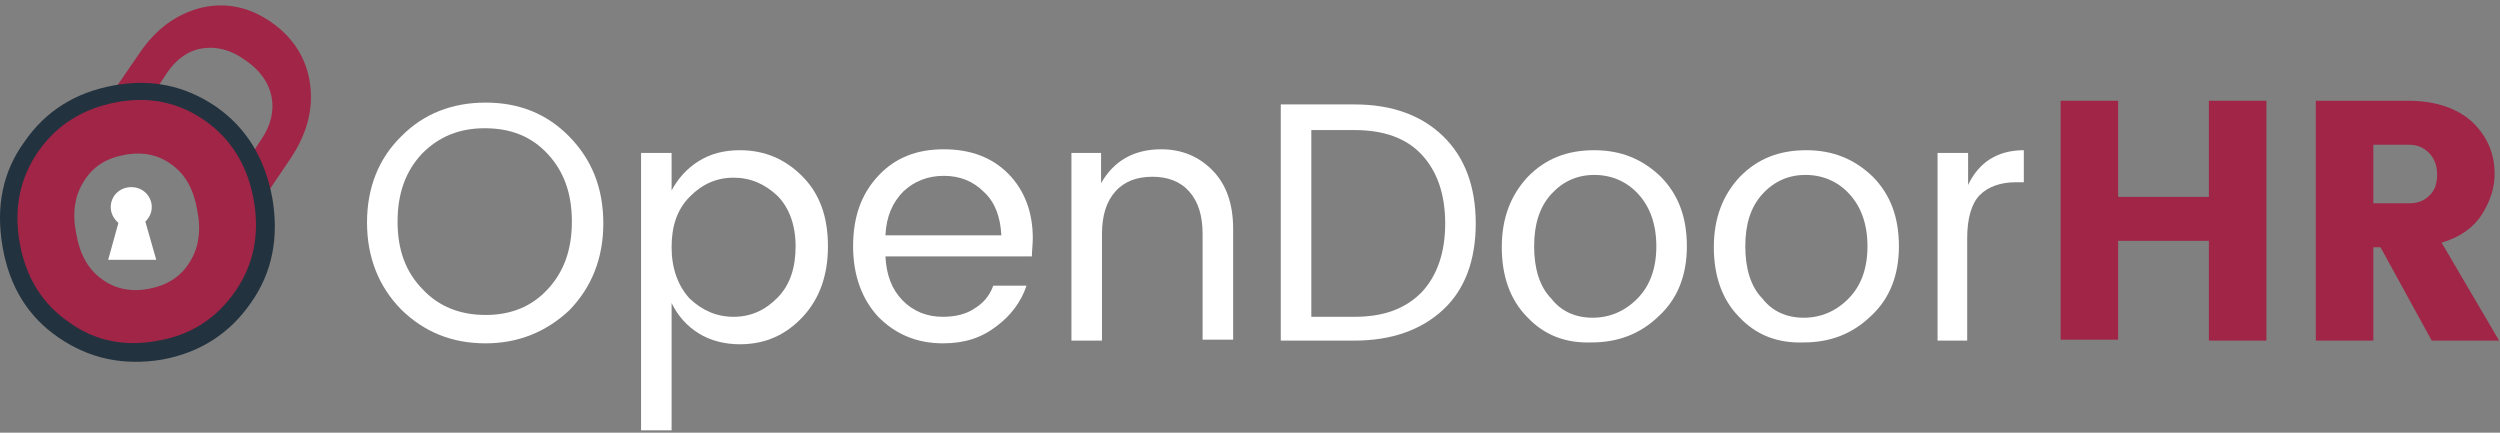 <svg width="208" height="36" viewBox="0 0 208 36" fill="none" xmlns="http://www.w3.org/2000/svg">
<rect x="0" y="0" width="208" height="36" fill="#808080" stroke="none"/>
<path d="M40.404 28.566C37.638 28.566 35.32 27.652 33.377 25.748C31.508 23.844 30.536 21.407 30.536 18.513C30.536 15.619 31.508 13.182 33.377 11.354C35.246 9.45 37.638 8.536 40.404 8.536C43.169 8.536 45.487 9.45 47.356 11.354C49.224 13.258 50.196 15.619 50.196 18.589C50.196 21.483 49.224 23.921 47.356 25.825C45.487 27.576 43.169 28.566 40.404 28.566ZM45.562 24.073C46.907 22.626 47.58 20.798 47.58 18.437C47.58 16.076 46.907 14.248 45.562 12.801C44.216 11.354 42.497 10.669 40.329 10.669C38.236 10.669 36.516 11.354 35.096 12.801C33.751 14.248 33.078 16.076 33.078 18.437C33.078 20.798 33.751 22.626 35.171 24.073C36.516 25.52 38.31 26.205 40.404 26.205C42.497 26.205 44.216 25.52 45.562 24.073Z" fill="white"/>
<path d="M61.559 12.498C63.652 12.498 65.371 13.26 66.791 14.707C68.212 16.154 68.885 18.057 68.885 20.494C68.885 22.855 68.212 24.835 66.791 26.358C65.371 27.881 63.652 28.643 61.559 28.643C60.288 28.643 59.092 28.338 58.12 27.729C57.148 27.12 56.401 26.282 55.877 25.216V35.802H53.336V12.726H55.877V15.849C56.401 14.859 57.148 14.021 58.12 13.412C59.092 12.803 60.213 12.498 61.559 12.498ZM61.035 26.358C62.456 26.358 63.652 25.825 64.698 24.759C65.745 23.693 66.194 22.246 66.194 20.494C66.194 18.743 65.67 17.296 64.698 16.306C63.652 15.316 62.456 14.783 61.035 14.783C59.615 14.783 58.419 15.316 57.373 16.382C56.326 17.448 55.877 18.819 55.877 20.571C55.877 22.322 56.401 23.769 57.373 24.835C58.419 25.825 59.615 26.358 61.035 26.358Z" fill="white"/>
<path d="M78.453 28.566C76.285 28.566 74.491 27.805 73.071 26.358C71.725 24.911 70.978 22.931 70.978 20.494C70.978 18.057 71.65 16.153 73.071 14.63C74.491 13.106 76.285 12.421 78.528 12.421C80.77 12.421 82.564 13.106 83.91 14.477C85.255 15.848 85.928 17.676 85.928 19.808C85.928 20.341 85.853 20.874 85.853 21.331H73.669C73.743 22.855 74.192 24.073 75.089 24.987C75.986 25.901 77.107 26.358 78.453 26.358C79.499 26.358 80.396 26.129 81.069 25.672C81.817 25.215 82.34 24.606 82.639 23.768H85.405C84.956 25.139 84.059 26.282 82.938 27.119C81.667 28.11 80.247 28.566 78.453 28.566ZM81.891 16C80.995 15.086 79.873 14.63 78.528 14.63C77.182 14.63 76.061 15.086 75.164 15.924C74.267 16.838 73.743 17.98 73.669 19.58H83.312C83.237 18.057 82.788 16.838 81.891 16Z" fill="white"/>
<path d="M91.609 12.726V15.239C92.656 13.411 94.301 12.421 96.618 12.421C98.337 12.421 99.757 13.03 100.879 14.172C102 15.315 102.598 16.914 102.598 19.047V28.262H100.057V19.504C100.057 17.904 99.683 16.762 98.935 15.924C98.188 15.086 97.141 14.706 95.87 14.706C94.6 14.706 93.553 15.086 92.805 15.924C92.058 16.762 91.684 17.904 91.684 19.504V28.338H89.143V12.726H91.609Z" fill="white"/>
<path d="M112.69 8.688C115.829 8.688 118.296 9.602 120.09 11.354C121.884 13.106 122.782 15.543 122.782 18.589C122.782 21.636 121.884 24.073 120.09 25.748C118.296 27.424 115.829 28.338 112.69 28.338H106.56V8.688H112.69ZM109.102 26.358H112.69C115.157 26.358 116.951 25.672 118.296 24.301C119.567 22.93 120.24 21.026 120.24 18.589C120.24 16.152 119.567 14.248 118.296 12.877C117.026 11.506 115.157 10.821 112.69 10.821H109.102V26.358Z" fill="white"/>
<path d="M127.042 26.358C125.622 24.911 124.949 22.931 124.949 20.57C124.949 18.133 125.697 16.23 127.117 14.707C128.612 13.183 130.406 12.498 132.649 12.498C134.891 12.498 136.685 13.26 138.181 14.707C139.676 16.23 140.348 18.133 140.348 20.494C140.348 22.855 139.601 24.835 138.031 26.282C136.461 27.805 134.592 28.49 132.425 28.49C130.257 28.567 128.463 27.881 127.042 26.358ZM132.499 26.434C133.92 26.434 135.19 25.901 136.237 24.835C137.284 23.769 137.807 22.322 137.807 20.494C137.807 18.666 137.283 17.22 136.312 16.153C135.34 15.087 134.069 14.554 132.649 14.554C131.228 14.554 130.032 15.087 129.061 16.153C128.089 17.22 127.64 18.666 127.64 20.494C127.64 22.322 128.089 23.845 129.061 24.835C129.883 25.901 131.079 26.434 132.499 26.434Z" fill="white"/>
<path d="M144.684 26.358C143.264 24.911 142.591 22.931 142.591 20.57C142.591 18.133 143.339 16.23 144.759 14.707C146.254 13.183 148.048 12.498 150.291 12.498C152.533 12.498 154.328 13.26 155.823 14.707C157.318 16.23 157.99 18.133 157.99 20.494C157.99 22.855 157.243 24.835 155.673 26.282C154.103 27.805 152.234 28.49 150.067 28.49C147.899 28.567 146.105 27.881 144.684 26.358ZM150.067 26.434C151.487 26.434 152.758 25.901 153.804 24.835C154.851 23.769 155.374 22.322 155.374 20.494C155.374 18.666 154.851 17.22 153.879 16.153C152.907 15.087 151.636 14.554 150.216 14.554C148.796 14.554 147.6 15.087 146.628 16.153C145.656 17.22 145.208 18.666 145.208 20.494C145.208 22.322 145.656 23.845 146.628 24.835C147.45 25.901 148.646 26.434 150.067 26.434Z" fill="white"/>
<path d="M163.746 12.726V15.392C164.643 13.488 166.213 12.498 168.381 12.498V15.163H167.708C166.437 15.163 165.391 15.544 164.718 16.23C164.045 16.915 163.671 18.133 163.671 19.809V28.338H161.205V12.726H163.746Z" fill="white"/>
<path d="M183.78 8.384H188.564V28.338H183.78V20.036H176.23V28.262H171.446V8.384H176.23V16.381H183.78V8.384Z" fill="#A02547"/>
<path d="M197.46 20.57V28.338H192.676V8.384H200.375C202.618 8.384 204.412 8.993 205.683 10.136C206.954 11.354 207.552 12.801 207.552 14.477C207.552 15.619 207.178 16.762 206.505 17.828C205.832 18.894 204.711 19.732 203.141 20.189L207.925 28.338H202.319L198.058 20.57H197.46ZM197.46 12.116V16.914H200.45C201.198 16.914 201.721 16.685 202.169 16.228C202.618 15.771 202.767 15.238 202.767 14.477C202.767 13.791 202.543 13.182 202.095 12.725C201.646 12.268 201.123 12.04 200.375 12.04H197.46V12.116Z" fill="#A02547"/>
<path d="M11.604 4.43C12.978 2.388 14.695 1.164 16.756 0.639C18.816 0.172 20.762 0.58 22.594 1.863C24.426 3.147 25.514 4.896 25.8 6.996C26.086 9.154 25.514 11.195 24.14 13.236L21.106 17.727L8.513 8.92L11.604 4.43ZM20.82 13.003L21.736 11.603C22.537 10.437 22.823 9.212 22.594 8.045C22.365 6.879 21.621 5.829 20.419 5.013C19.217 4.138 18.015 3.846 16.87 4.021C15.668 4.196 14.695 4.896 13.893 6.063L12.978 7.462L20.82 13.003Z" fill="#A02547"/>
<path d="M4.907 28.109C2.331 26.359 0.785 23.852 0.213 20.527C-0.36 17.203 0.213 14.287 2.045 11.78C3.819 9.214 6.281 7.697 9.429 7.114C12.577 6.531 15.382 7.114 17.958 8.864C20.477 10.613 22.022 13.121 22.652 16.445C23.224 19.769 22.652 22.685 20.877 25.193C19.103 27.759 16.641 29.334 13.493 29.917C10.287 30.442 7.483 29.858 4.907 28.109ZM16.412 22.335C17.271 20.994 17.5 19.303 17.157 17.378C16.813 15.454 16.012 13.996 14.752 13.004C13.493 12.013 12.005 11.721 10.23 12.013C8.456 12.363 7.196 13.179 6.338 14.521C5.479 15.862 5.25 17.553 5.594 19.478C5.937 21.402 6.738 22.86 7.998 23.852C9.257 24.843 10.745 25.135 12.52 24.843C14.294 24.552 15.554 23.677 16.412 22.335Z" fill="#22323E"/>
<path d="M5.765 26.825C3.533 25.309 2.159 23.093 1.644 20.235C1.129 17.377 1.644 14.811 3.189 12.595C4.735 10.379 6.91 9.037 9.658 8.512C12.405 7.987 14.867 8.512 17.042 10.029C19.217 11.545 20.591 13.761 21.106 16.619C21.621 19.477 21.106 22.043 19.561 24.259C18.015 26.475 15.897 27.875 13.149 28.342C10.459 28.866 7.941 28.4 5.765 26.825ZM15.783 21.809C16.527 20.643 16.756 19.185 16.412 17.494C16.126 15.802 15.439 14.519 14.294 13.703C13.207 12.886 11.89 12.595 10.345 12.886C8.799 13.178 7.712 13.878 6.967 15.102C6.223 16.269 5.994 17.727 6.338 19.418C6.624 21.11 7.311 22.393 8.456 23.209C9.543 24.026 10.86 24.317 12.405 24.026C13.894 23.734 15.039 23.034 15.783 21.809Z" fill="#A02547"/>
<path d="M13 21.616L12.093 18.437C12.413 18.124 12.627 17.707 12.627 17.238C12.627 16.3 11.88 15.57 10.92 15.57C9.96 15.57 9.213 16.3 9.213 17.238C9.213 17.759 9.48 18.228 9.853 18.541L9 21.616H13Z" fill="white"/>
</svg>
